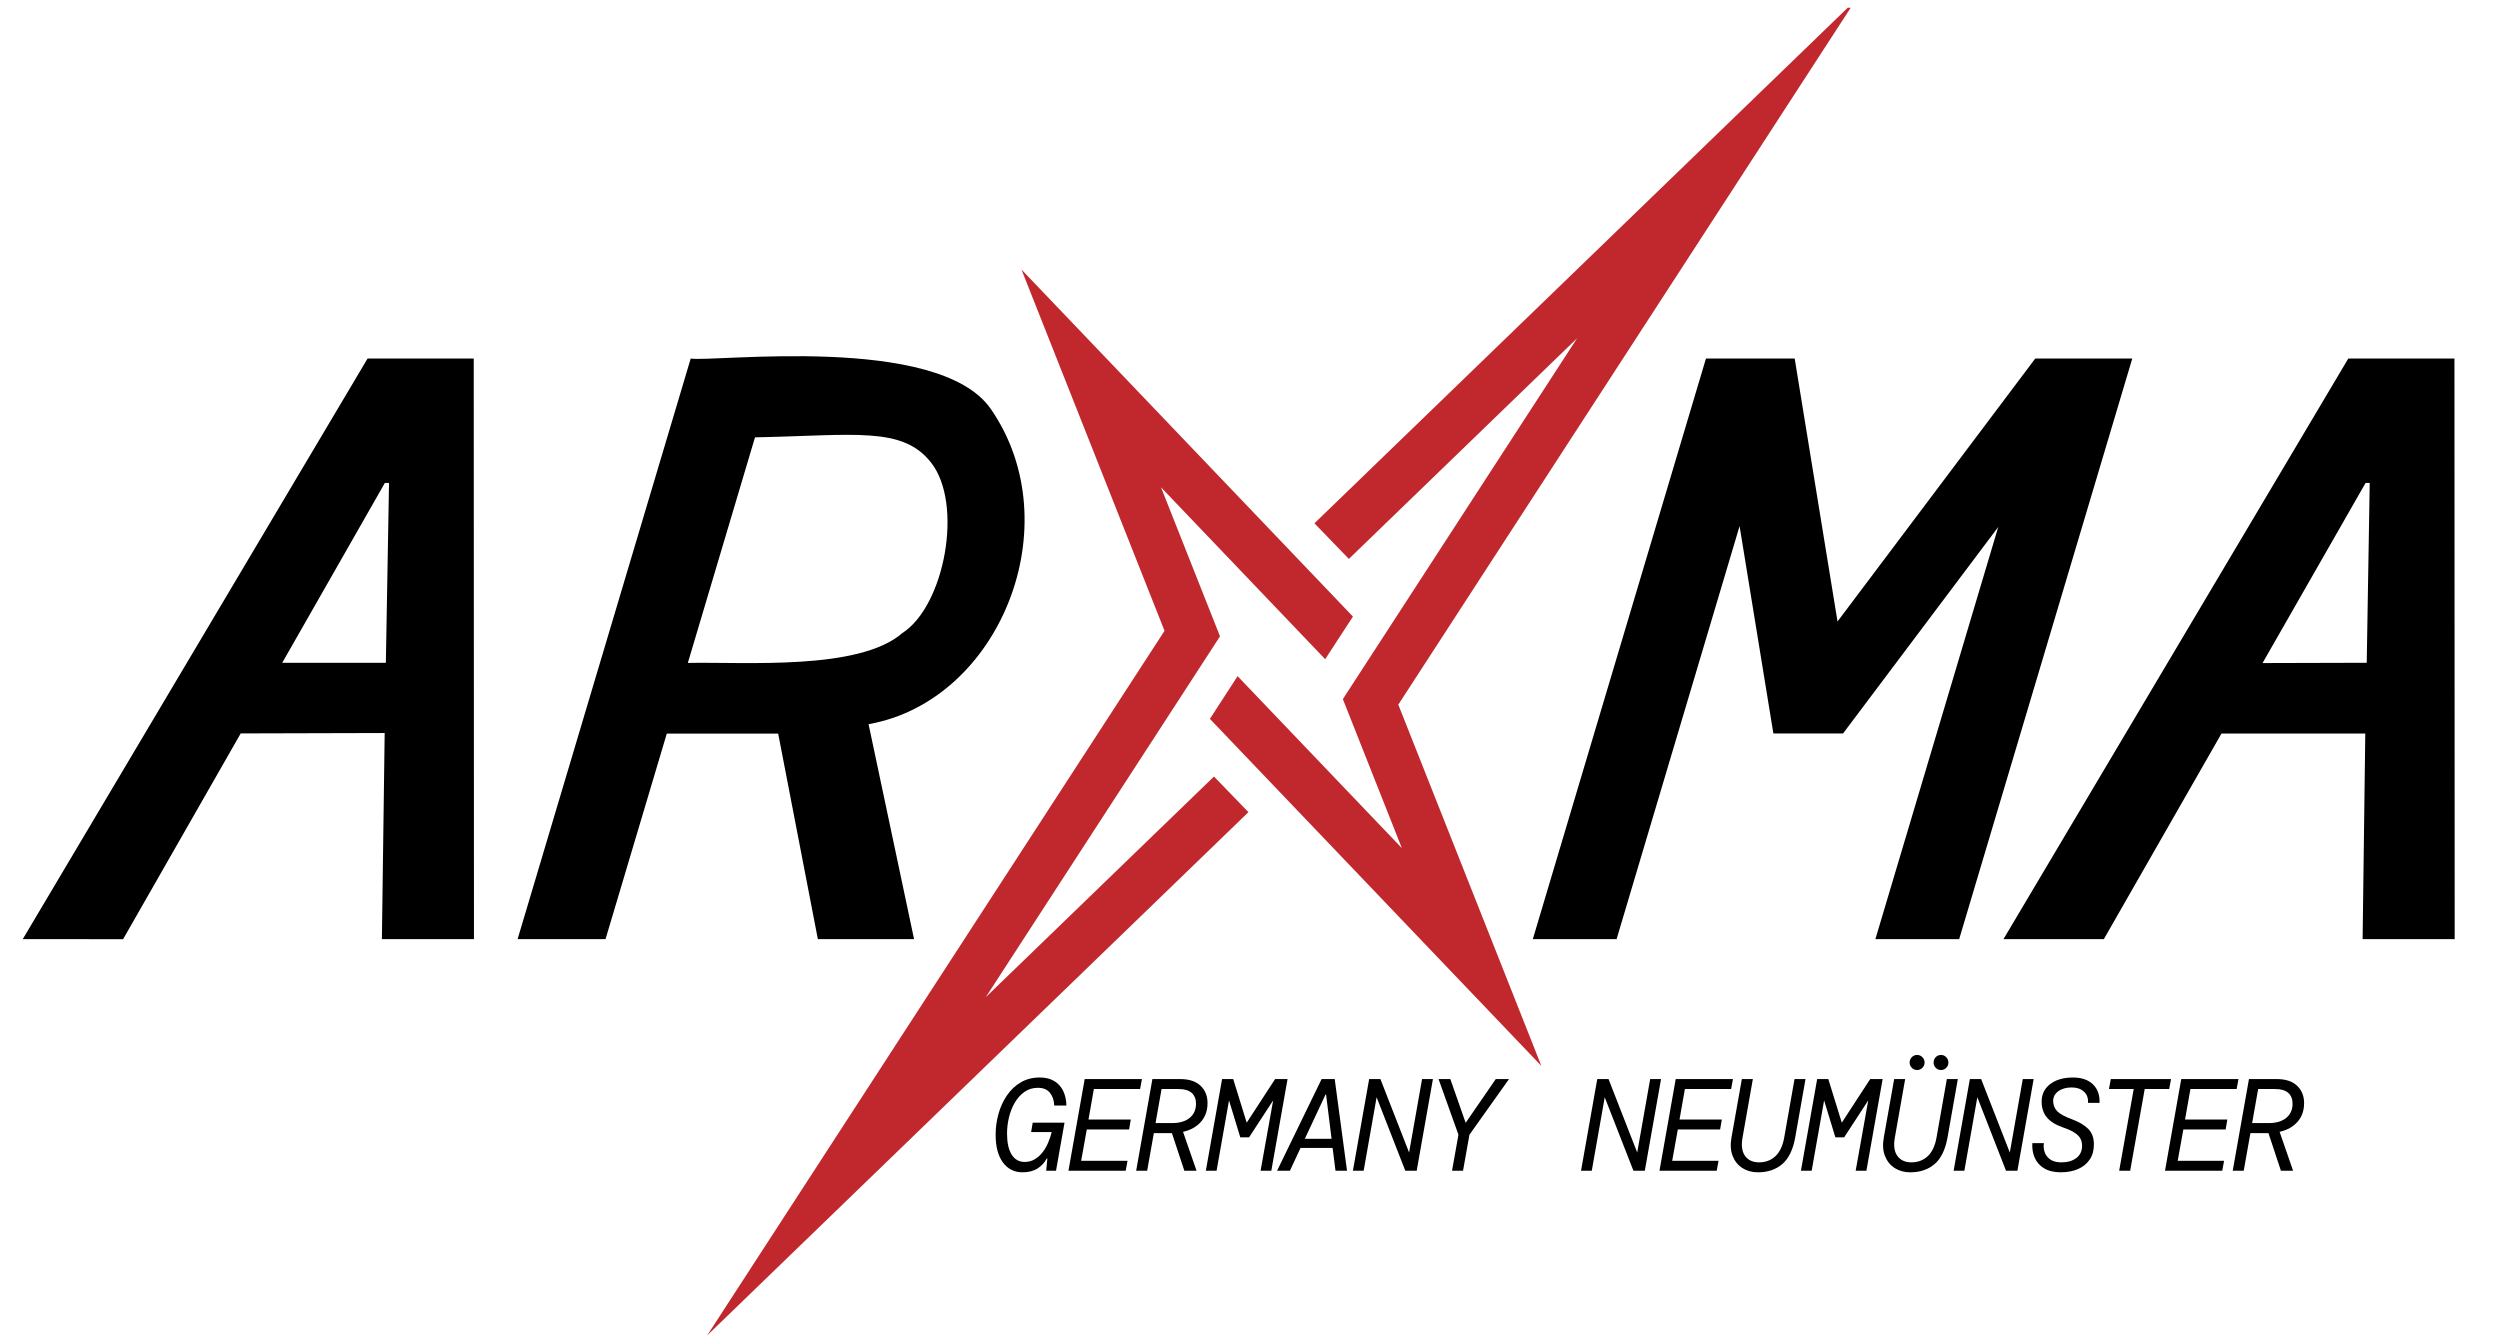 <?xml version="1.0" encoding="UTF-8"?><svg id="Ebene_1" xmlns="http://www.w3.org/2000/svg" xmlns:xlink="http://www.w3.org/1999/xlink" viewBox="0 0 954.44 510.25" width="954.44" height="510.25"><defs><style>.cls-1,.cls-2,.cls-3{stroke-width:0px;}.cls-2{fill:none;}.cls-4{clip-path:url(#clippath-1);}.cls-5{clip-path:url(#clippath);}.cls-3{fill:#c0282e;}</style><clipPath id="clippath"><rect class="cls-2" y="2.96" width="954.44" height="507.3"/></clipPath><clipPath id="clippath-1"><rect class="cls-2" y="2.96" width="954.44" height="507.3"/></clipPath></defs><path class="cls-1" d="m8.68,358.55l131.65-221.67h40.53l.09,221.67h-35.15l1.06-78.7-54.96.15-44.9,78.55H8.68Zm138.25-174.17l-39.18,68.65h39.56l1.21-68.65h-1.58Z"/><g class="cls-5"><path class="cls-1" d="m197.6,358.55l66.1-221.67c8.49,1.49,94.57-9.63,114.57,19.26,30.61,44.22,3.39,111.48-46.67,120.33l17.37,82.07h-36.73l-15.15-78.48h-42.52l-23.39,78.48h-33.57Zm65-105.46c21.98-.46,65.26,3.01,81.89-11.39,16.22-10.48,23.37-49.35,10.96-65.11-10.96-13.93-29.04-10.37-67.21-9.62l-25.64,86.12Z"/><polygon class="cls-1" points="585.19 358.55 651.29 136.89 685.17 136.89 701.52 237.27 777 136.89 814.05 136.89 747.96 358.55 715.97 358.55 762.89 201.17 703.63 280.02 677.03 280.02 664.13 200.85 617.17 358.55 585.19 358.55"/><path class="cls-1" d="m764.87,358.55l131.65-221.67h40.53l.09,221.67h-35.15l1.02-78.51h-54.89l-44.93,78.51h-38.32Zm138.25-174.17l-39.34,68.76,39.78-.11,1.14-68.65h-1.58Z"/></g><path class="cls-1" d="m390.41,447.56c-3.17,0-5.68-1.26-7.53-3.77-1.85-2.52-2.77-6.04-2.77-10.58,0-2.7.36-5.35,1.08-7.95.72-2.6,1.79-4.95,3.23-7.05,1.43-2.1,3.2-3.77,5.3-5,2.1-1.23,4.52-1.85,7.25-1.85,2.2,0,4.05.46,5.55,1.38s2.63,2.18,3.4,3.8c.77,1.62,1.17,3.46,1.2,5.52h-4.65c-.07-2-.62-3.62-1.65-4.88-1.03-1.25-2.55-1.88-4.55-1.88s-3.68.52-5.15,1.55c-1.47,1.03-2.7,2.41-3.7,4.12s-1.74,3.6-2.23,5.65c-.48,2.05-.73,4.09-.73,6.12,0,3.47.58,6.14,1.75,8.03,1.17,1.88,2.82,2.83,4.95,2.83,1.47,0,2.77-.34,3.9-1.03,1.13-.68,2.12-1.58,2.98-2.67.85-1.1,1.56-2.33,2.12-3.67.57-1.35,1.02-2.69,1.35-4.03h-7.85l.6-3.6h12.15l-3.25,18.35h-3.75l.45-4.65h-.25c-.8,1.53-1.96,2.79-3.48,3.78-1.52.98-3.42,1.47-5.72,1.47Z"/><path class="cls-1" d="m407.91,446.96l6.2-35h21.85l-.7,3.8h-17.65l-2.05,11.65h16.15l-.65,3.8h-16.15l-2.15,11.95h17.7l-.7,3.8h-21.85Z"/><path class="cls-1" d="m433.76,446.96l6.2-35h10.55c3.43,0,6.04.85,7.83,2.55,1.78,1.7,2.67,3.9,2.67,6.6,0,2.87-.83,5.25-2.5,7.15-1.67,1.9-3.95,3.18-6.85,3.85l5.15,14.85h-4.65l-4.75-14.35h-6.9l-2.55,14.35h-4.2Zm7.4-18.2h6.4c2.83,0,5.05-.67,6.65-2,1.6-1.33,2.4-3.13,2.4-5.4,0-1.73-.54-3.1-1.62-4.1-1.08-1-2.83-1.5-5.23-1.5h-6.3l-2.3,13Z"/><path class="cls-1" d="m460.36,446.96l6.2-35h4.25l5.15,16.65,10.85-16.65h4.75l-6.2,35h-4.1l4.8-26.85-9.2,14.1h-3.35l-4.3-14.1-4.75,26.85h-4.1Z"/><path class="cls-1" d="m487.56,446.96l17-35h5l4.7,35h-4.4l-1.1-8.7h-12.25l-4.05,8.7h-4.9Zm18.5-29.1l-7.9,16.9h10.2l-2.1-16.9h-.2Z"/><path class="cls-1" d="m516.51,446.96l6.2-35h4.3l10.95,28.05,4.95-28.05h4.15l-6.2,35h-4.35l-10.95-28.05-4.95,28.05h-4.1Z"/><path class="cls-1" d="m554.35,446.96l2.45-13.75-7.6-21.25h4.5l5.85,16.7,11.5-16.7h5.05l-15.1,21.25-2.45,13.75h-4.2Z"/><path class="cls-1" d="m603.6,446.96l6.2-35h4.3l10.95,28.05,4.95-28.05h4.15l-6.2,35h-4.35l-10.95-28.05-4.95,28.05h-4.1Z"/><path class="cls-1" d="m633.55,446.96l6.2-35h21.85l-.7,3.8h-17.65l-2.05,11.65h16.15l-.65,3.8h-16.15l-2.15,11.95h17.7l-.7,3.8h-21.85Z"/><path class="cls-1" d="m671.1,447.56c-2.2,0-4.15-.53-5.85-1.6-1.7-1.07-2.95-2.6-3.75-4.6-.8-2-.95-4.38-.45-7.15l3.95-22.25h4.2l-3.95,22.4c-.53,3-.21,5.32.98,6.95,1.18,1.63,2.97,2.45,5.38,2.45s4.53-.78,6.2-2.35c1.67-1.57,2.78-3.92,3.35-7.05l3.95-22.4h4.2l-3.95,22.35c-.83,4.63-2.48,8-4.92,10.1-2.45,2.1-5.56,3.15-9.33,3.15Z"/><path class="cls-1" d="m687.55,446.96l6.2-35h4.25l5.15,16.65,10.85-16.65h4.75l-6.2,35h-4.1l4.8-26.85-9.2,14.1h-3.35l-4.3-14.1-4.75,26.85h-4.1Z"/><path class="cls-1" d="m729.25,447.56c-2.2,0-4.15-.53-5.85-1.6-1.7-1.07-2.95-2.6-3.75-4.6-.8-2-.95-4.38-.45-7.15l3.95-22.25h4.2l-3.95,22.4c-.53,3-.21,5.32.98,6.95,1.18,1.63,2.97,2.45,5.38,2.45s4.53-.78,6.2-2.35c1.67-1.57,2.78-3.92,3.35-7.05l3.95-22.4h4.2l-3.95,22.35c-.83,4.63-2.48,8-4.92,10.1-2.45,2.1-5.56,3.15-9.33,3.15Zm2.65-39.05c-.8,0-1.47-.28-2.02-.85-.55-.57-.83-1.23-.83-2s.28-1.48.83-2.05,1.22-.85,2.02-.85,1.48.28,2.03.85.83,1.25.83,2.05-.28,1.43-.83,2c-.55.57-1.22.85-2.03.85Zm9.15,0c-.83,0-1.52-.28-2.05-.85-.53-.57-.8-1.23-.8-2s.27-1.48.8-2.05c.53-.57,1.22-.85,2.05-.85.77,0,1.42.28,1.97.85.55.57.83,1.25.83,2.05s-.27,1.43-.83,2c-.55.57-1.21.85-1.97.85Z"/><path class="cls-1" d="m745.85,446.96l6.2-35h4.3l10.95,28.05,4.95-28.05h4.15l-6.2,35h-4.35l-10.95-28.05-4.95,28.05h-4.1Z"/><path class="cls-1" d="m786.8,447.56c-2.6,0-4.73-.51-6.4-1.52s-2.87-2.37-3.6-4.05c-.73-1.68-1.03-3.54-.9-5.58h4.4c-.27,2.13.18,3.89,1.35,5.27,1.17,1.38,2.95,2.08,5.35,2.08s4.27-.56,5.72-1.67c1.45-1.12,2.17-2.67,2.17-4.67,0-1-.21-1.9-.62-2.7s-1.15-1.55-2.2-2.25c-1.05-.7-2.54-1.38-4.48-2.05-2.8-.97-4.86-2.25-6.17-3.85-1.32-1.6-1.97-3.6-1.97-6,0-2.8,1.09-5.03,3.27-6.7,2.18-1.67,5.09-2.5,8.73-2.5,3.27,0,5.8.88,7.6,2.62s2.63,4.11,2.5,7.07h-4.4c.13-1.8-.38-3.23-1.55-4.3-1.17-1.07-2.73-1.6-4.7-1.6s-3.72.47-5.05,1.42-2,2.19-2,3.72.53,2.93,1.58,3.98,2.96,2.08,5.72,3.08c2.53.93,4.54,2.12,6.03,3.57,1.48,1.45,2.22,3.44,2.22,5.98,0,2.27-.53,4.19-1.6,5.77-1.07,1.58-2.54,2.79-4.42,3.62-1.88.83-4.08,1.25-6.58,1.25Z"/><path class="cls-1" d="m809.05,446.96l5.55-31.2h-9.45l.7-3.8h23l-.7,3.8h-9.35l-5.55,31.2h-4.2Z"/><path class="cls-1" d="m826.55,446.96l6.2-35h21.85l-.7,3.8h-17.65l-2.05,11.65h16.15l-.65,3.8h-16.15l-2.15,11.95h17.7l-.7,3.8h-21.85Z"/><path class="cls-1" d="m852.4,446.96l6.2-35h10.55c3.43,0,6.04.85,7.82,2.55s2.68,3.9,2.68,6.6c0,2.87-.83,5.25-2.5,7.15-1.67,1.9-3.95,3.18-6.85,3.85l5.15,14.85h-4.65l-4.75-14.35h-6.9l-2.55,14.35h-4.2Zm7.4-18.2h6.4c2.83,0,5.05-.67,6.65-2,1.6-1.33,2.4-3.13,2.4-5.4,0-1.73-.54-3.1-1.62-4.1-1.08-1-2.83-1.5-5.22-1.5h-6.3l-2.3,13Z"/><g class="cls-4"><polygon class="cls-3" points="269.97 509.84 444.59 240.83 389.97 102.9 516.52 235.39 505.92 251.67 443.24 186.04 465.77 242.94 376.35 380.69 463.47 296.46 476.62 310.06 269.97 509.84"/><polygon class="cls-3" points="588.46 406.94 461.91 274.45 472.48 258.14 535.2 323.8 512.67 266.9 602.09 129.15 514.96 213.38 501.82 199.78 708.47 0 533.84 269.01 588.46 406.94"/></g></svg>